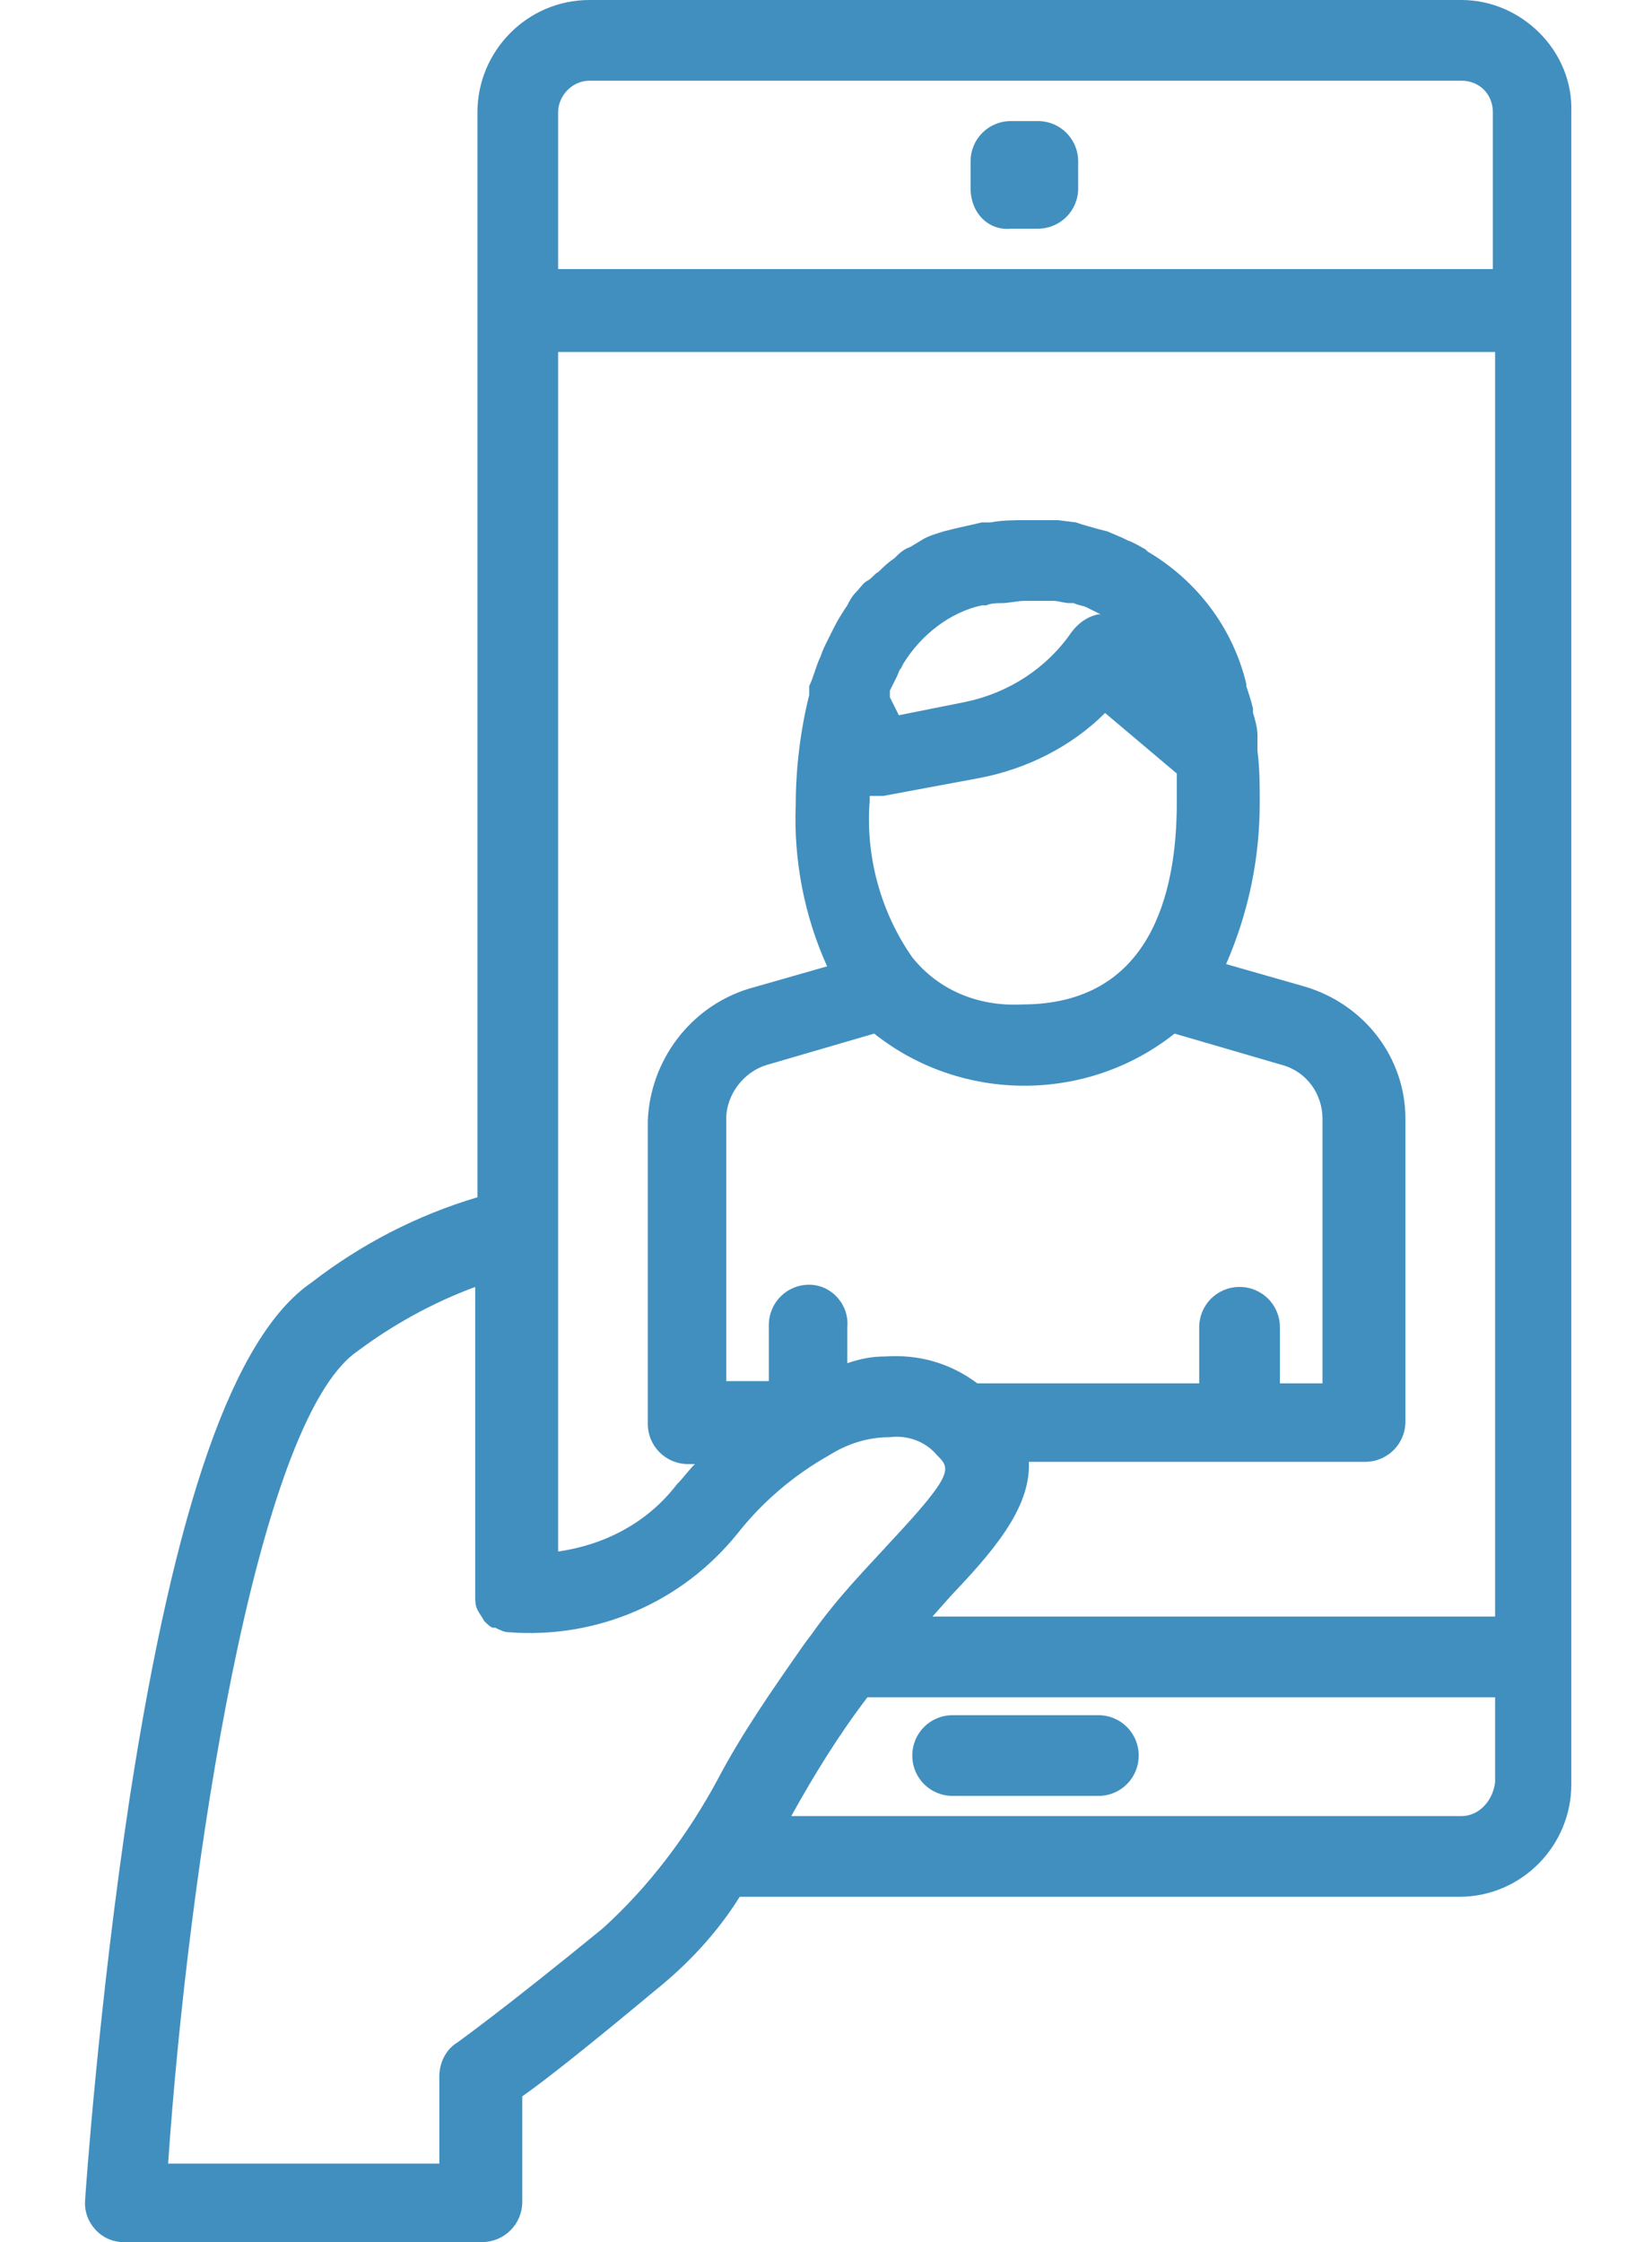 <?xml version="1.0" encoding="utf-8"?>
<!-- Generator: Adobe Illustrator 24.0.1, SVG Export Plug-In . SVG Version: 6.00 Build 0)  -->
<svg version="1.1" id="Layer_1" xmlns="http://www.w3.org/2000/svg" xmlns:xlink="http://www.w3.org/1999/xlink" x="0px" y="0px"
	 viewBox="0 0 73.7 100" style="enable-background:new 0 0 73.7 100;" xml:space="preserve">
<style type="text/css">
	.st0{fill:#418FBF;}
</style>
<title>Artboard 97</title>
<path class="st0" d="M65.2,0H26.3c-2.8,0-5,2.3-5,5v48.4c-2.7,0.8-5.2,2.1-7.4,3.8c-3.5,2.4-6.1,10-8.1,22.9c-1.4,9.2-2,17.9-2,18
	c-0.1,1,0.7,1.9,1.7,1.9c0,0,0.1,0,0.1,0h15.9c1,0,1.8-0.8,1.8-1.8v-4.7c1-0.7,2.9-2.2,5.9-4.7c1.5-1.2,2.8-2.6,3.8-4.2h32.1
	c2.8,0,5-2.3,5-5c0,0,0,0,0,0V5C70.2,2.3,67.9,0,65.2,0L65.2,0z M26.3,3.6h38.9c0.8,0,1.4,0.6,1.4,1.4c0,0,0,0,0,0v7H24.9V5
	C24.9,4.3,25.5,3.6,26.3,3.6C26.3,3.6,26.3,3.6,26.3,3.6z M66.6,72.1H41.6l0.8-0.9c1.8-1.9,3.6-3.9,3.5-6h15c1,0,1.8-0.8,1.8-1.8
	V49.9c0-2.7-1.8-5.1-4.5-5.9l-3.5-1c1-2.3,1.5-4.7,1.5-7.2c0-0.8,0-1.5-0.1-2.3c0,0,0,0,0-0.1c0-0.1,0-0.2,0-0.3s0-0.2,0-0.3
	c0-0.3-0.1-0.7-0.2-1v-0.2c-0.1-0.4-0.2-0.7-0.3-1v-0.1c-0.6-2.5-2.2-4.6-4.4-5.9l-0.1-0.1c-0.2-0.1-0.5-0.3-0.8-0.4l-0.2-0.1
	l-0.7-0.3L49,23.6l-0.7-0.2L48,23.3l-0.8-0.1h-0.3c-0.4,0-0.7,0-1.1,0c-0.5,0-1.1,0-1.6,0.1h-0.4c-0.4,0.1-0.9,0.2-1.3,0.3l-0.4,0.1
	c-0.3,0.1-0.7,0.2-1,0.4l-0.5,0.3c-0.3,0.1-0.5,0.3-0.7,0.5c-0.3,0.2-0.5,0.4-0.7,0.6c-0.2,0.1-0.3,0.3-0.5,0.4s-0.3,0.3-0.5,0.5
	c-0.2,0.2-0.3,0.4-0.4,0.6c-0.2,0.3-0.4,0.6-0.6,1c-0.1,0.2-0.2,0.4-0.3,0.6c-0.1,0.2-0.2,0.4-0.3,0.7c-0.2,0.4-0.3,0.9-0.5,1.3v0.2
	c0,0.1,0,0.1,0,0.2c-0.4,1.6-0.6,3.3-0.6,4.9c-0.1,2.5,0.4,5,1.4,7.2l-3.5,1c-2.6,0.8-4.4,3.2-4.5,5.9v13.5c0,1,0.8,1.8,1.8,1.8H31
	c-0.3,0.3-0.5,0.6-0.8,0.9c-1.3,1.7-3.2,2.7-5.3,3V15.7h41.8V72.1z M36.1,57.3c-1,0-1.8,0.8-1.8,1.8v2.5h-1.9V49.9
	c0-1.1,0.8-2.1,1.8-2.4l4.8-1.4c3.9,3.1,9.5,3.1,13.4,0l4.8,1.4c1.1,0.3,1.8,1.3,1.8,2.4v11.8h-1.9v-2.5c0-1-0.8-1.8-1.8-1.8
	c-1,0-1.8,0.8-1.8,1.8v2.5h-9.9c-1.2-0.9-2.6-1.3-4.1-1.2c-0.6,0-1.1,0.1-1.7,0.3v-1.6C37.9,58.2,37.1,57.3,36.1,57.3
	C36.1,57.3,36.1,57.3,36.1,57.3z M39.7,30.8c0.1-0.2,0.2-0.4,0.3-0.6s0.1-0.3,0.2-0.4l0.1-0.2c0.8-1.3,2.1-2.3,3.5-2.6H44
	c0.2-0.1,0.5-0.1,0.7-0.1c0.3,0,0.7-0.1,1-0.1c0.3,0,0.7,0,1,0H47c0.2,0,0.5,0.1,0.7,0.1h0.2c0.2,0.1,0.4,0.1,0.6,0.2l0.2,0.1
	l0.4,0.2h-0.1c-0.5,0.1-0.9,0.4-1.2,0.8c-1.1,1.6-2.8,2.7-4.7,3.1l-3,0.6l-0.4-0.8L39.7,30.8z M39.1,35.5h0.3l4.3-0.8
	c2.1-0.4,4.1-1.4,5.6-2.9l3.2,2.7c0,0.4,0,0.9,0,1.3c0,4.1-1.2,9-6.9,9c-1.9,0.1-3.7-0.6-4.9-2.1c-1.4-2-2.1-4.5-1.9-7
	c0-0.1,0-0.2,0-0.2L39.1,35.5z M26.9,86c-4.4,3.6-6.5,5.1-6.5,5.1c-0.5,0.3-0.8,0.9-0.8,1.5v3.9H7.5c0.9-13.1,3.9-33,8.4-36.2
	c1.6-1.2,3.4-2.2,5.3-2.9v13.8l0,0c0,0.2,0,0.4,0.1,0.6l0,0c0.1,0.2,0.2,0.3,0.3,0.5l0,0c0.1,0.1,0.3,0.3,0.4,0.3h0.1
	c0.2,0.1,0.4,0.2,0.6,0.2l0,0c3.9,0.3,7.7-1.3,10.2-4.4c1.1-1.4,2.5-2.6,4.1-3.5l0,0c0.8-0.5,1.7-0.8,2.7-0.8
	c0.8-0.1,1.6,0.2,2.1,0.8c0.6,0.6,0.8,0.8-2.1,3.9c-1,1.1-2.3,2.4-3.5,4.1l0,0l-0.3,0.4c-1.4,2-2.8,4-3.9,6.1
	C30.7,81.8,29,84.1,26.9,86z M65.2,81H35.3c1-1.8,2.1-3.6,3.4-5.3h28v3.8C66.6,80.3,66,81,65.2,81z M43.3,8.4V7.2
	c0-1,0.8-1.8,1.8-1.8c0,0,0,0,0,0h1.2c1,0,1.8,0.8,1.8,1.8c0,0,0,0,0,0v1.2c0,1-0.8,1.8-1.8,1.8h-1.2C44.1,10.3,43.3,9.5,43.3,8.4
	C43.3,8.5,43.3,8.5,43.3,8.4z M50.8,78.3c0,1-0.8,1.8-1.8,1.8h-6.5c-1,0-1.8-0.8-1.8-1.8s0.8-1.8,1.8-1.8H49
	C50,76.5,50.8,77.3,50.8,78.3C50.8,78.3,50.8,78.3,50.8,78.3L50.8,78.3z"/>
</svg>
